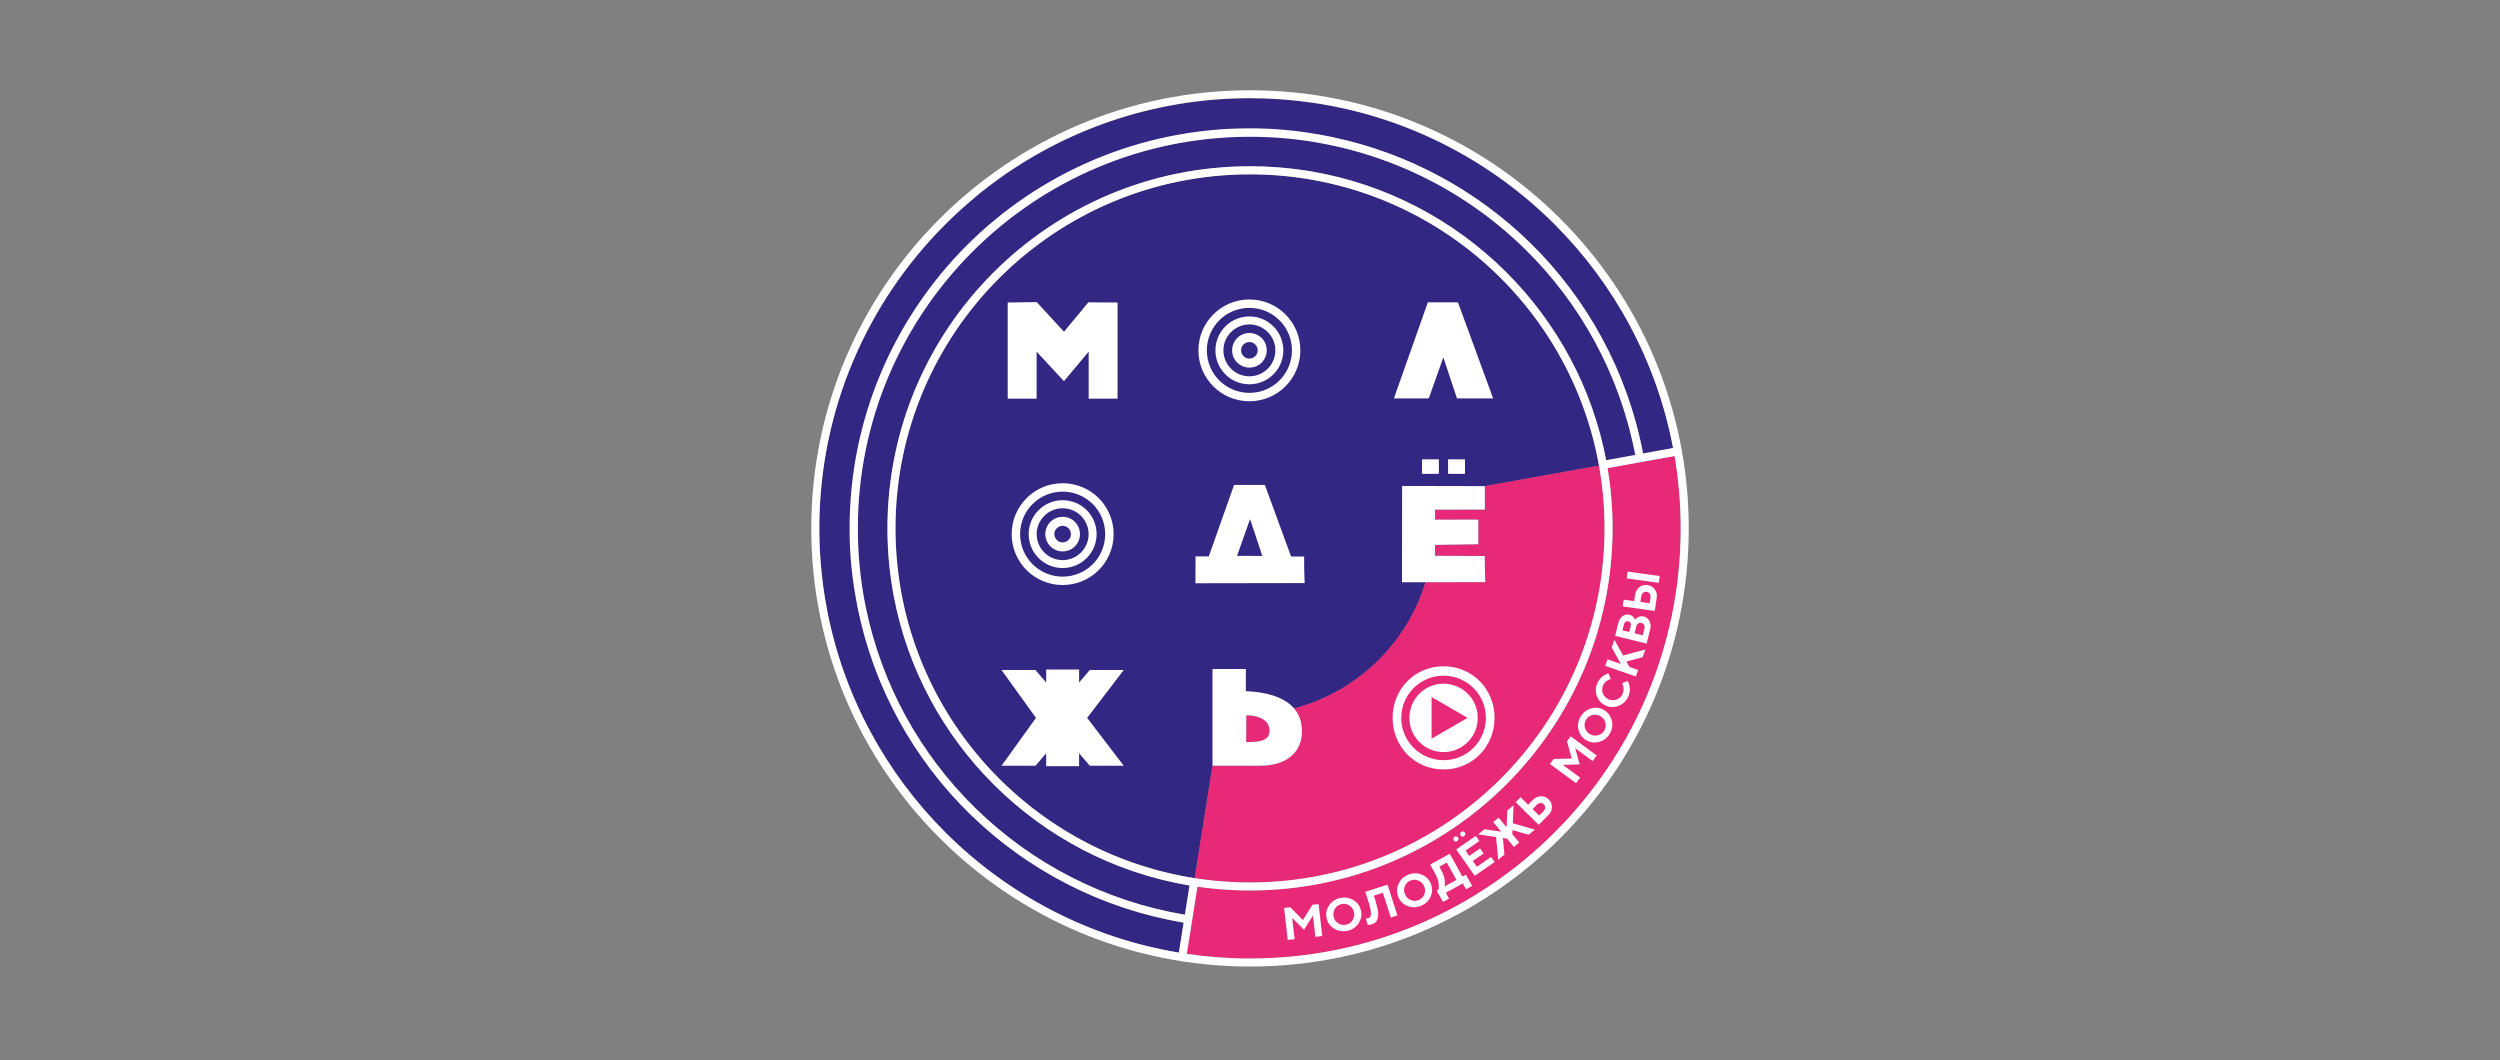 <svg width="224" height="95" viewBox="0 0 224 95" fill="none" xmlns="http://www.w3.org/2000/svg">
<rect x="0" y="0" width="224" height="95" fill="#808080" stroke="none"/>
<path fill-rule="evenodd" clip-rule="evenodd" d="M107.271 78.718C107.201 78.707 107.13 78.696 107.058 78.685C107.129 78.696 107.201 78.707 107.271 78.718ZM118.426 9.342C126.511 10.694 133.738 14.557 139.289 20.094C144.659 25.457 148.455 32.396 149.919 40.159L147.231 40.644C145.827 33.285 142.205 26.75 137.087 21.747C131.974 16.75 125.364 13.274 117.978 12.03L117.858 12.74C118.399 12.832 118.94 12.936 119.47 13.051C126.052 14.48 131.941 17.731 136.579 22.259C141.599 27.164 145.145 33.563 146.521 40.77L143.91 41.239C142.67 34.725 139.48 28.904 134.968 24.404C130.297 19.739 124.217 16.493 117.416 15.353V15.348L116.706 15.239C115.171 15.015 113.598 14.901 111.997 14.901C103.027 14.901 94.904 18.534 89.026 24.404C83.148 30.274 79.515 38.386 79.515 47.344C79.515 49.182 79.668 50.988 79.963 52.744L80.089 53.448C81.329 59.962 84.519 65.783 89.032 70.283C93.703 74.948 99.788 78.199 106.584 79.339L106.169 81.958C98.925 80.741 92.441 77.337 87.42 72.433C82.509 67.632 79.007 61.402 77.565 54.386C77.533 54.233 77.505 54.075 77.472 53.922L76.767 54.048C78.171 61.407 81.793 67.943 86.912 72.945C92.036 77.948 98.651 81.423 106.053 82.667L105.627 85.356C97.526 84.014 90.271 80.147 84.71 74.593C79.34 69.23 75.543 62.291 74.079 54.528L73.953 53.824C73.598 51.718 73.407 49.552 73.407 47.343C73.407 36.699 77.728 27.065 84.71 20.093C85.349 19.45 86.015 18.833 86.704 18.239L86.731 18.217L86.737 18.212L86.769 18.184L86.802 18.157L86.808 18.152L86.835 18.13C86.916 18.059 86.993 17.993 87.075 17.928C87.179 17.841 87.288 17.753 87.392 17.66C87.512 17.562 87.632 17.459 87.758 17.361C88.069 17.11 88.386 16.864 88.703 16.624L88.708 16.619L88.806 16.542C95.263 11.687 103.294 8.807 111.996 8.807C113.919 8.807 115.809 8.948 117.656 9.221L118.366 9.33L118.404 9.336L118.426 9.341V9.342ZM107.654 78.772C107.583 78.761 107.511 78.75 107.446 78.745C107.511 78.756 107.582 78.761 107.654 78.772ZM108.047 78.826C107.981 78.821 107.916 78.81 107.85 78.799C107.916 78.81 107.981 78.816 108.047 78.826ZM134.465 24.911C128.718 19.172 120.775 15.621 112.002 15.621C103.229 15.621 95.286 19.172 89.539 24.911C83.792 30.65 80.236 38.582 80.236 47.344C80.236 56.105 83.792 64.037 89.539 69.776C94.182 74.413 100.263 77.621 107.047 78.684L108.642 68.608H112.87C115.471 68.608 116.656 67.255 116.656 65.515C116.656 64.79 116.46 64.075 115.957 63.48C121.584 61.996 126.052 57.681 127.735 52.166L133.077 52.155C133.05 51.233 133.039 50.486 133.039 49.815L128.571 49.798L128.581 48.827L132.455 48.762V46.552L128.581 46.563V45.669L133.044 45.658V43.557L143.276 41.719L143.282 41.741C142.113 35.227 138.961 29.401 134.465 24.911H134.465ZM111.658 66.492C113.029 66.492 113.75 66.317 113.75 65.455C113.75 64.337 112.461 64.081 111.669 64.081L111.658 66.492V66.492Z" fill="#332784"/>
<path fill-rule="evenodd" clip-rule="evenodd" d="M150.042 40.863L144.038 41.943C144.333 43.7 144.486 45.506 144.486 47.344C144.486 56.302 140.848 64.414 134.97 70.284C129.092 76.154 120.969 79.787 111.999 79.787C110.399 79.787 108.826 79.672 107.291 79.449L106.34 85.467C108.186 85.74 110.077 85.882 111.999 85.882C122.657 85.882 132.305 81.566 139.286 74.594C146.267 67.622 150.589 57.989 150.589 47.345C150.589 45.136 150.403 42.969 150.042 40.864L150.042 40.863ZM111.655 66.492L111.666 64.087C112.458 64.087 113.747 64.343 113.747 65.461C113.742 66.323 113.026 66.492 111.655 66.492ZM133.036 43.558L143.268 41.72C143.596 43.547 143.765 45.424 143.765 47.344C143.765 56.105 140.209 64.038 134.462 69.777C128.715 75.516 120.772 79.067 111.999 79.067C110.316 79.067 108.661 78.936 107.044 78.686L108.634 68.609H112.862C115.463 68.609 116.648 67.256 116.648 65.516C116.648 64.791 116.451 64.076 115.949 63.481C121.576 61.997 126.044 57.683 127.727 52.167L133.069 52.156C133.042 51.234 133.031 50.487 133.031 49.816L128.562 49.799L128.573 48.828L132.446 48.763V46.553L128.573 46.564V45.67L133.036 45.659L133.036 43.559V43.558Z" fill="#E72978"/>
<path fill-rule="evenodd" clip-rule="evenodd" d="M134.463 24.913C128.717 19.174 120.774 15.622 112 15.622C103.227 15.622 95.284 19.173 89.537 24.913C83.791 30.651 80.234 38.584 80.234 47.345C80.234 56.106 83.791 64.039 89.537 69.778C95.284 75.516 103.227 79.068 112 79.068C120.774 79.068 128.717 75.516 134.463 69.778C140.21 64.039 143.767 56.106 143.767 47.345C143.767 38.584 140.21 30.651 134.463 24.913H134.463ZM76.279 50.716C76.405 52.02 76.601 53.248 76.858 54.502C78.322 61.676 81.9 68.043 86.915 72.941C92.039 77.943 98.655 81.424 106.056 82.663L105.63 85.352C97.529 84.01 90.275 80.142 84.713 74.588C79.343 69.226 75.547 62.286 74.083 54.523L73.957 53.819C73.602 51.714 73.411 49.548 73.411 47.339C73.411 36.695 77.732 27.061 84.713 20.089C85.467 19.336 86.259 18.61 87.073 17.918C87.177 17.831 87.286 17.743 87.39 17.651C87.472 17.58 87.559 17.515 87.641 17.443L87.647 17.438H87.652L87.657 17.432L87.663 17.427L87.668 17.421L87.674 17.416L87.679 17.41L87.685 17.405L87.69 17.4L87.696 17.394L87.701 17.389L87.707 17.383L87.712 17.378L87.717 17.372L87.723 17.367L87.728 17.361L87.734 17.356L87.739 17.351L87.745 17.345L87.75 17.34C87.859 17.253 87.963 17.165 88.072 17.083L88.078 17.078C88.176 17.002 88.269 16.925 88.367 16.854L88.394 16.832C88.487 16.762 88.586 16.685 88.678 16.614L88.711 16.592L88.799 16.526C95.255 11.671 103.286 8.791 111.988 8.791C113.911 8.791 115.801 8.932 117.648 9.206L118.358 9.314L118.407 9.325H118.412C126.497 10.679 133.724 14.541 139.275 20.078C144.645 25.441 148.442 32.38 149.905 40.143L147.217 40.629C145.813 33.27 142.191 26.734 137.073 21.731C132.293 17.062 126.208 13.723 119.401 12.288C117.926 11.977 116.511 11.753 114.987 11.623C113.987 11.541 112.987 11.497 111.988 11.497C102.078 11.497 93.108 15.507 86.613 21.993C80.137 28.488 76.121 37.446 76.121 47.342C76.121 48.46 76.171 49.584 76.28 50.714L76.279 50.716ZM114.939 12.376C123.079 13.058 130.705 16.517 136.583 22.256C141.603 27.16 145.148 33.559 146.525 40.766L143.914 41.235C142.674 34.721 139.484 28.9 134.972 24.4C130.301 19.735 124.216 16.489 117.42 15.344L116.71 15.235C115.175 15.011 113.601 14.897 112.001 14.897C103.031 14.897 94.908 18.53 89.03 24.4C83.146 30.276 79.514 38.388 79.514 47.346C79.514 49.184 79.667 50.99 79.962 52.746L80.088 53.45C81.328 59.964 84.518 65.785 89.031 70.285C93.701 74.95 99.787 78.201 106.582 79.341L106.167 81.96C98.923 80.743 92.439 77.339 87.419 72.435C82.502 67.634 78.995 61.393 77.564 54.367C77.318 53.15 77.132 51.884 77.018 50.646C76.914 49.56 76.865 48.458 76.865 47.345C76.865 37.656 80.798 28.884 87.157 22.534C93.515 16.184 102.3 12.256 112.001 12.256C112.985 12.256 113.963 12.294 114.94 12.376H114.939ZM112 8.088C122.855 8.088 132.682 12.479 139.795 19.588C146.908 26.691 151.311 36.505 151.311 47.345C151.311 58.185 146.913 67.999 139.795 75.102C132.682 82.205 122.855 86.602 112 86.602C101.146 86.602 91.318 82.211 84.206 75.102C77.093 67.999 72.69 58.185 72.69 47.345C72.69 36.505 77.088 26.691 84.206 19.588C91.318 12.485 101.145 8.088 112 8.088ZM150.043 40.864C150.398 42.969 150.589 45.135 150.589 47.345C150.589 57.988 146.268 67.617 139.287 74.594C132.305 81.566 122.658 85.882 112 85.882C110.077 85.882 108.187 85.739 106.34 85.467L107.291 79.449C108.826 79.673 110.399 79.787 112 79.787C120.97 79.787 129.093 76.154 134.971 70.284C140.849 64.414 144.487 56.302 144.487 47.344C144.487 45.506 144.334 43.7 144.039 41.943L150.043 40.863L150.043 40.864ZM110.837 49.805L112.006 46.51L113.104 49.811L110.837 49.805ZM116.895 52.243L107.111 52.26L107.122 49.854H108.307L110.574 43.45H113.333L115.682 49.865H116.851C116.846 50.547 116.856 51.311 116.895 52.243ZM100.686 60.034L97.409 64.322L100.686 68.61H97.644L96.688 67.492V68.654H93.737V67.492L92.781 68.61H89.738L92.825 64.322L89.738 60.034H92.781L93.737 61.152V59.99H96.688V61.152L97.644 60.034H100.686ZM133.037 49.816C133.037 50.481 133.048 51.229 133.076 52.156L125.619 52.172L125.63 43.542L133.043 43.558V45.659L128.58 45.669V46.564L132.453 46.553V48.763L128.58 48.828L128.569 49.8L133.037 49.816V49.816ZM131.502 64.321L129.885 65.254L128.269 66.186V64.321V62.455L129.885 63.387L131.502 64.32V64.321ZM131.513 62.155C132.07 62.712 132.409 63.475 132.409 64.321C132.409 65.167 132.065 65.936 131.513 66.487C130.956 67.044 130.191 67.388 129.345 67.388C128.498 67.388 127.728 67.044 127.176 66.487C126.619 65.931 126.28 65.167 126.28 64.321C126.28 63.476 126.625 62.707 127.176 62.155C127.733 61.599 128.498 61.255 129.345 61.255C130.191 61.26 130.962 61.604 131.513 62.155ZM129.345 60.541C130.394 60.541 131.339 60.966 132.027 61.648C132.715 62.335 133.136 63.279 133.136 64.326C133.136 65.374 132.709 66.317 132.027 67.005C131.338 67.692 130.394 68.112 129.345 68.112C128.296 68.112 127.351 67.686 126.662 67.005C125.974 66.323 125.553 65.374 125.553 64.326C125.553 63.279 125.98 62.335 126.662 61.648C127.35 60.96 128.301 60.541 129.345 60.541ZM124.778 64.321C124.778 63.678 124.893 63.077 125.127 62.516C125.362 61.954 125.679 61.463 126.089 61.048C126.498 60.628 126.984 60.3 127.542 60.06C128.099 59.82 128.7 59.7 129.345 59.7C129.989 59.7 130.585 59.82 131.147 60.06C131.705 60.3 132.191 60.628 132.601 61.048C133.01 61.468 133.333 61.953 133.562 62.516C133.797 63.077 133.912 63.678 133.912 64.321C133.912 64.965 133.797 65.565 133.562 66.127C133.327 66.689 133.011 67.18 132.601 67.595C132.191 68.014 131.705 68.342 131.147 68.582C130.59 68.822 129.99 68.942 129.345 68.942C128.7 68.942 128.099 68.822 127.542 68.582C126.985 68.342 126.499 68.009 126.089 67.595C125.679 67.175 125.357 66.689 125.127 66.127C124.898 65.565 124.778 64.965 124.778 64.321ZM92.88 31.507V35.719H90.291V27.105L92.891 27.067L95.333 29.723L97.518 27.089L100.134 27.105V35.719H97.545V31.507L95.332 34.153L92.88 31.507H92.88ZM111.656 66.493L111.667 64.087C112.459 64.087 113.748 64.344 113.748 65.462C113.743 66.318 113.027 66.493 111.656 66.493ZM108.64 68.609V59.941H111.628V61.927C115.529 62.102 116.659 63.76 116.659 65.517C116.659 67.257 115.468 68.61 112.873 68.61H108.64L108.64 68.609ZM113.049 30.291C113.333 30.575 113.502 30.962 113.502 31.388C113.502 31.818 113.327 32.206 113.049 32.484C112.765 32.768 112.377 32.937 111.951 32.937C111.52 32.937 111.132 32.762 110.853 32.484C110.569 32.2 110.399 31.813 110.399 31.388C110.399 30.956 110.574 30.569 110.853 30.291C111.137 30.008 111.525 29.838 111.951 29.838C112.377 29.838 112.765 30.012 113.049 30.291ZM111.945 29.069C112.585 29.069 113.169 29.331 113.59 29.751C114.01 30.171 114.273 30.75 114.273 31.393C114.273 32.032 114.01 32.615 113.59 33.035C113.169 33.455 112.59 33.717 111.945 33.717C111.306 33.717 110.722 33.455 110.301 33.035C109.881 32.615 109.618 32.036 109.618 31.393C109.618 30.75 109.881 30.171 110.301 29.751C110.722 29.331 111.307 29.069 111.945 29.069ZM114.098 29.244C114.649 29.795 114.988 30.553 114.988 31.393C114.988 32.233 114.65 32.991 114.098 33.542C113.546 34.093 112.787 34.432 111.945 34.432C111.104 34.432 110.345 34.094 109.793 33.542C109.242 32.991 108.903 32.233 108.903 31.393C108.903 30.553 109.241 29.795 109.793 29.244C110.345 28.693 111.104 28.354 111.945 28.354C112.787 28.349 113.546 28.692 114.098 29.244ZM111.945 27.585C113 27.585 113.95 28.011 114.644 28.698C115.332 29.386 115.759 30.34 115.759 31.393C115.759 32.446 115.332 33.395 114.644 34.088C113.955 34.775 113 35.201 111.945 35.201C110.891 35.201 109.94 34.775 109.247 34.088C108.559 33.4 108.133 32.446 108.133 31.393C108.133 30.34 108.559 29.391 109.247 28.698C109.941 28.011 110.891 27.585 111.945 27.585ZM111.945 30.646C112.153 30.646 112.339 30.727 112.47 30.864C112.606 31 112.688 31.186 112.688 31.388C112.688 31.595 112.607 31.781 112.47 31.911C112.334 32.047 112.148 32.13 111.945 32.13C111.738 32.13 111.552 32.048 111.421 31.911C111.285 31.775 111.202 31.59 111.202 31.388C111.202 31.18 111.284 30.995 111.421 30.864C111.552 30.733 111.743 30.646 111.945 30.646ZM111.945 26.832C114.469 26.832 116.512 28.872 116.512 31.393C116.512 33.913 114.469 35.953 111.945 35.953C109.422 35.953 107.378 33.913 107.378 31.393C107.378 28.873 109.427 26.832 111.945 26.832ZM97.365 45.708C97.917 46.258 98.256 47.017 98.256 47.857C98.256 48.697 97.918 49.455 97.365 50.006C96.814 50.557 96.055 50.896 95.213 50.896C94.372 50.896 93.613 50.557 93.061 50.006C92.509 49.455 92.17 48.697 92.17 47.857C92.17 47.017 92.508 46.258 93.061 45.708C93.612 45.157 94.372 44.818 95.213 44.818C96.055 44.818 96.814 45.156 97.365 45.708ZM96.311 46.761C96.595 47.044 96.765 47.431 96.765 47.857C96.765 48.288 96.59 48.675 96.311 48.953C96.027 49.237 95.639 49.406 95.213 49.406C94.782 49.406 94.394 49.231 94.115 48.953C93.831 48.67 93.662 48.282 93.662 47.857C93.662 47.426 93.837 47.039 94.115 46.761C94.4 46.477 94.788 46.308 95.213 46.308C95.645 46.302 96.033 46.477 96.311 46.761ZM95.213 45.539C95.852 45.539 96.437 45.801 96.858 46.22C97.278 46.641 97.54 47.219 97.54 47.862C97.54 48.501 97.278 49.084 96.858 49.504C96.437 49.924 95.858 50.186 95.213 50.186C94.574 50.186 93.99 49.924 93.569 49.504C93.149 49.084 92.886 48.506 92.886 47.862C92.886 47.224 93.148 46.64 93.569 46.22C93.99 45.795 94.569 45.539 95.213 45.539ZM95.213 47.115C95.421 47.115 95.606 47.197 95.738 47.334C95.875 47.47 95.956 47.655 95.956 47.857C95.956 48.065 95.875 48.25 95.738 48.381C95.602 48.517 95.416 48.599 95.213 48.599C95.006 48.599 94.82 48.518 94.689 48.381C94.552 48.244 94.47 48.059 94.47 47.857C94.47 47.65 94.552 47.464 94.689 47.334C94.82 47.197 95.006 47.115 95.213 47.115ZM95.213 44.05C96.268 44.05 97.218 44.476 97.912 45.163C98.6 45.851 99.026 46.805 99.026 47.858C99.026 48.911 98.6 49.86 97.912 50.553C97.223 51.24 96.268 51.666 95.213 51.666C94.159 51.666 93.208 51.24 92.515 50.553C91.826 49.865 91.4 48.911 91.4 47.858C91.4 46.805 91.826 45.856 92.515 45.163C93.209 44.476 94.159 44.05 95.213 44.05ZM95.213 43.297C97.737 43.297 99.78 45.337 99.78 47.858C99.78 50.378 97.737 52.418 95.213 52.418C92.689 52.418 90.646 50.378 90.646 47.858C90.646 45.338 92.689 43.297 95.213 43.297ZM130.547 35.698L129.323 32.021L128.017 35.698H124.893L127.936 27.09H130.634L133.786 35.698H130.547ZM119.615 81.408C119.479 81.627 119.435 81.861 119.489 82.123C119.544 82.385 119.681 82.581 119.899 82.723C120.112 82.865 120.347 82.909 120.604 82.854C120.86 82.799 121.052 82.663 121.194 82.45C121.33 82.231 121.374 81.997 121.32 81.735C121.265 81.473 121.129 81.271 120.911 81.135C120.692 80.993 120.462 80.949 120.206 81.004C119.949 81.059 119.752 81.195 119.615 81.408V81.408ZM124.325 79.27L122.331 79.903L122.604 80.754C122.724 81.13 122.795 81.425 122.822 81.648C122.844 81.872 122.839 82.019 122.795 82.101C122.751 82.183 122.68 82.243 122.576 82.276C122.511 82.298 122.44 82.303 122.369 82.298L122.549 82.86H122.604C122.637 82.86 122.681 82.86 122.746 82.854C122.812 82.849 122.872 82.832 122.926 82.816C123.068 82.772 123.183 82.701 123.27 82.614C123.358 82.521 123.418 82.396 123.456 82.227C123.494 82.057 123.494 81.839 123.451 81.561C123.407 81.283 123.325 80.956 123.199 80.568L123.095 80.252L123.904 79.996L124.62 82.21L125.21 82.019L124.324 79.269L124.325 79.27ZM125.865 79.417C125.958 79.177 126.122 79.008 126.362 78.904C126.603 78.8 126.838 78.795 127.078 78.893C127.318 78.986 127.493 79.16 127.602 79.401C127.711 79.646 127.717 79.886 127.624 80.126C127.532 80.366 127.368 80.535 127.133 80.639C126.892 80.743 126.657 80.748 126.417 80.65C126.176 80.557 126.001 80.388 125.898 80.143C125.783 79.897 125.777 79.657 125.865 79.417ZM126.149 81.19C125.751 81.043 125.466 80.775 125.303 80.399C125.133 80.017 125.133 79.635 125.292 79.242C125.45 78.849 125.734 78.572 126.138 78.391C126.543 78.217 126.941 78.2 127.34 78.348C127.739 78.495 128.018 78.757 128.187 79.139C128.356 79.52 128.362 79.903 128.198 80.296C128.04 80.688 127.756 80.972 127.351 81.146C126.952 81.321 126.548 81.338 126.149 81.19ZM128.733 79.805L128.881 79.723C128.886 79.707 128.892 79.685 128.897 79.657C128.903 79.624 128.908 79.559 128.913 79.46C128.919 79.362 128.913 79.258 128.903 79.15C128.892 79.041 128.854 78.904 128.798 78.741C128.744 78.577 128.668 78.408 128.574 78.239L128.143 77.464L129.902 76.499L131.032 78.539L131.344 78.37L131.906 79.379L131.36 79.679L131.071 79.155L129.546 79.99L129.836 80.513L129.29 80.813L128.733 79.804V79.805ZM129.121 77.944L128.963 77.655L129.635 77.29L130.498 78.839L129.427 79.428L129.449 79.357C129.46 79.313 129.465 79.248 129.465 79.16C129.465 79.073 129.46 78.975 129.449 78.861C129.438 78.746 129.405 78.61 129.345 78.446C129.285 78.276 129.214 78.113 129.121 77.944V77.944ZM132.328 77.666L133.6 76.783L133.923 77.236L132.136 78.474L130.476 76.112L132.229 74.895L132.552 75.354L131.311 76.215L131.645 76.69L132.612 76.019L132.934 76.472L131.967 77.143L132.327 77.667L132.328 77.666ZM135.026 75.135L134.66 75.086L134.797 76.575L134.239 77.034L134.048 74.999L132.453 74.759L133.01 74.3L134.507 74.513L133.791 73.657L134.272 73.264L134.988 74.12L135.059 72.62L135.616 72.161L135.55 73.765L137.528 74.333L136.97 74.791L135.523 74.376L135.501 74.742L136.124 75.489L135.643 75.882L135.026 75.135ZM138.73 73.04L137.872 73.902L135.807 71.878L136.244 71.436L136.922 72.101L137.342 71.675C137.55 71.462 137.79 71.353 138.063 71.348C138.337 71.343 138.566 71.43 138.768 71.626C138.965 71.817 139.058 72.052 139.052 72.319C139.047 72.587 138.937 72.827 138.73 73.04V73.04ZM137.91 73.073L137.32 72.495L137.724 72.086C137.812 71.999 137.916 71.955 138.03 71.95C138.145 71.95 138.243 71.988 138.325 72.069C138.407 72.151 138.451 72.249 138.445 72.364C138.445 72.479 138.401 72.582 138.314 72.669L137.91 73.073H137.91ZM142.018 65.239C141.942 64.993 141.963 64.759 142.084 64.53C142.204 64.3 142.39 64.153 142.635 64.077C142.881 64.006 143.127 64.028 143.362 64.153C143.597 64.279 143.756 64.464 143.832 64.709C143.908 64.955 143.887 65.189 143.766 65.419C143.646 65.648 143.46 65.795 143.214 65.871C142.968 65.942 142.723 65.921 142.488 65.795C142.253 65.67 142.094 65.484 142.018 65.239H142.018ZM143.346 66.456C142.941 66.586 142.554 66.548 142.188 66.358C141.822 66.161 141.576 65.861 141.456 65.457C141.336 65.053 141.379 64.655 141.592 64.268C141.8 63.881 142.106 63.624 142.51 63.493C142.914 63.362 143.297 63.395 143.668 63.591C144.034 63.788 144.28 64.088 144.4 64.492C144.52 64.895 144.476 65.293 144.269 65.681C144.056 66.068 143.75 66.325 143.346 66.456ZM143.116 61.224C143.176 61.082 143.247 60.956 143.34 60.847C143.433 60.739 143.521 60.651 143.608 60.591C143.695 60.531 143.777 60.482 143.854 60.438C143.93 60.4 143.996 60.372 144.045 60.356L144.116 60.335L144.329 60.847C144.318 60.853 144.296 60.853 144.274 60.858C144.252 60.864 144.208 60.88 144.143 60.907C144.083 60.934 144.023 60.967 143.968 61.005C143.914 61.043 143.853 61.103 143.788 61.175C143.722 61.251 143.673 61.333 143.635 61.42C143.531 61.671 143.526 61.911 143.624 62.146C143.722 62.38 143.897 62.555 144.148 62.659C144.399 62.763 144.645 62.767 144.88 62.669C145.121 62.571 145.29 62.397 145.394 62.151C145.432 62.053 145.46 61.955 145.47 61.857C145.481 61.759 145.481 61.671 145.465 61.595C145.454 61.524 145.437 61.453 145.421 61.393C145.405 61.333 145.383 61.289 145.366 61.257L145.339 61.213L145.847 61.022C145.858 61.038 145.869 61.06 145.885 61.093C145.901 61.126 145.923 61.185 145.956 61.284C145.989 61.377 146.011 61.475 146.027 61.578C146.043 61.676 146.038 61.802 146.021 61.944C146.005 62.091 145.966 62.233 145.912 62.37C145.743 62.773 145.459 63.062 145.071 63.226C144.678 63.39 144.29 63.395 143.908 63.237C143.525 63.079 143.252 62.8 143.099 62.408C142.942 62.026 142.947 61.628 143.116 61.224V61.224ZM144.034 59.074L143.826 59.658L146.568 60.612L146.776 60.029L145.995 59.756L145.727 59.27L147.181 58.883L147.421 58.201L145.432 58.73L144.651 57.328L144.411 58.01L145.23 59.494L144.034 59.074V59.074ZM147.858 56.385C147.929 56.107 147.901 55.861 147.787 55.643C147.672 55.425 147.497 55.289 147.273 55.234C147.186 55.212 147.093 55.207 147.006 55.223C146.918 55.234 146.847 55.256 146.787 55.289C146.732 55.316 146.678 55.355 146.623 55.398C146.574 55.442 146.541 55.474 146.525 55.491C146.509 55.507 146.498 55.523 146.492 55.534L146.481 55.496C146.47 55.474 146.459 55.442 146.432 55.404C146.41 55.365 146.377 55.322 146.339 55.278C146.301 55.234 146.252 55.196 146.192 55.158C146.132 55.12 146.061 55.092 145.984 55.076C145.787 55.027 145.591 55.065 145.4 55.196C145.208 55.327 145.083 55.518 145.017 55.769L144.717 56.969L147.536 57.668L147.857 56.386L147.858 56.385ZM147.186 56.931L147.344 56.292C147.371 56.183 147.361 56.085 147.306 55.992C147.257 55.905 147.18 55.844 147.077 55.817C146.972 55.79 146.88 55.806 146.793 55.861C146.705 55.915 146.645 55.997 146.618 56.106L146.459 56.745L147.186 56.93V56.931ZM145.514 55.921L145.371 56.478L145.978 56.625L146.12 56.069C146.147 55.971 146.136 55.883 146.098 55.812C146.054 55.742 145.989 55.693 145.901 55.671C145.809 55.649 145.732 55.66 145.661 55.703C145.585 55.752 145.541 55.824 145.514 55.922V55.921ZM145.841 51.213L145.754 51.824L148.627 52.222L148.715 51.611L145.841 51.213ZM148.442 53.575C148.485 53.281 148.425 53.025 148.267 52.806C148.108 52.588 147.895 52.457 147.616 52.419C147.343 52.381 147.097 52.446 146.885 52.615C146.672 52.785 146.546 53.013 146.502 53.308L146.426 53.859L145.481 53.728L145.394 54.339L148.267 54.737L148.442 53.575ZM147.808 54.045L147.884 53.516C147.901 53.396 147.879 53.286 147.808 53.194C147.742 53.101 147.65 53.046 147.535 53.03C147.42 53.014 147.316 53.041 147.224 53.112C147.131 53.182 147.077 53.281 147.06 53.401L146.983 53.93L147.808 54.045ZM140.827 67.967L140.406 66.418L140.734 65.975L143.067 67.694L142.695 68.19L141.139 67.044L141.537 68.49L140.035 68.534L141.581 69.674L141.209 70.17L138.877 68.452L139.21 68.004L140.827 67.966V67.967ZM116.741 82.434L115.611 81.294L115.054 81.354L115.382 84.218L115.999 84.147L115.78 82.243L116.84 83.307L117.638 82.031L117.856 83.94L118.473 83.869L118.146 81.005L117.599 81.065L116.742 82.434H116.741ZM119.533 83.204C119.893 83.427 120.287 83.493 120.724 83.4C121.155 83.307 121.489 83.089 121.724 82.734C121.959 82.385 122.035 82.003 121.948 81.6C121.861 81.196 121.637 80.88 121.276 80.656C120.916 80.433 120.522 80.367 120.091 80.46C119.659 80.553 119.326 80.771 119.086 81.126C118.851 81.475 118.775 81.851 118.862 82.26C118.949 82.664 119.173 82.98 119.534 83.204H119.533Z" fill="white"/>
<path fill-rule="evenodd" clip-rule="evenodd" d="M130.451 74.941C130.578 74.941 130.68 75.044 130.68 75.171C130.68 75.298 130.577 75.4 130.451 75.4C130.324 75.4 130.221 75.297 130.221 75.171C130.221 75.044 130.324 74.941 130.451 74.941Z" fill="white"/>
<path fill-rule="evenodd" clip-rule="evenodd" d="M131.061 74.498C131.188 74.498 131.291 74.601 131.291 74.727C131.291 74.854 131.188 74.957 131.061 74.957C130.934 74.957 130.831 74.854 130.831 74.727C130.831 74.601 130.934 74.498 131.061 74.498Z" fill="white"/>
<path fill-rule="evenodd" clip-rule="evenodd" d="M127.416 41.178H128.906V42.437H127.416V41.178ZM129.764 41.178H131.254V42.437H129.764V41.178Z" fill="white"/>
<path fill-rule="evenodd" clip-rule="evenodd" d="M127.416 41.178H128.906V42.437H127.416V41.178ZM129.764 41.178H131.254V42.437H129.764V41.178Z" fill="white"/>
</svg>
